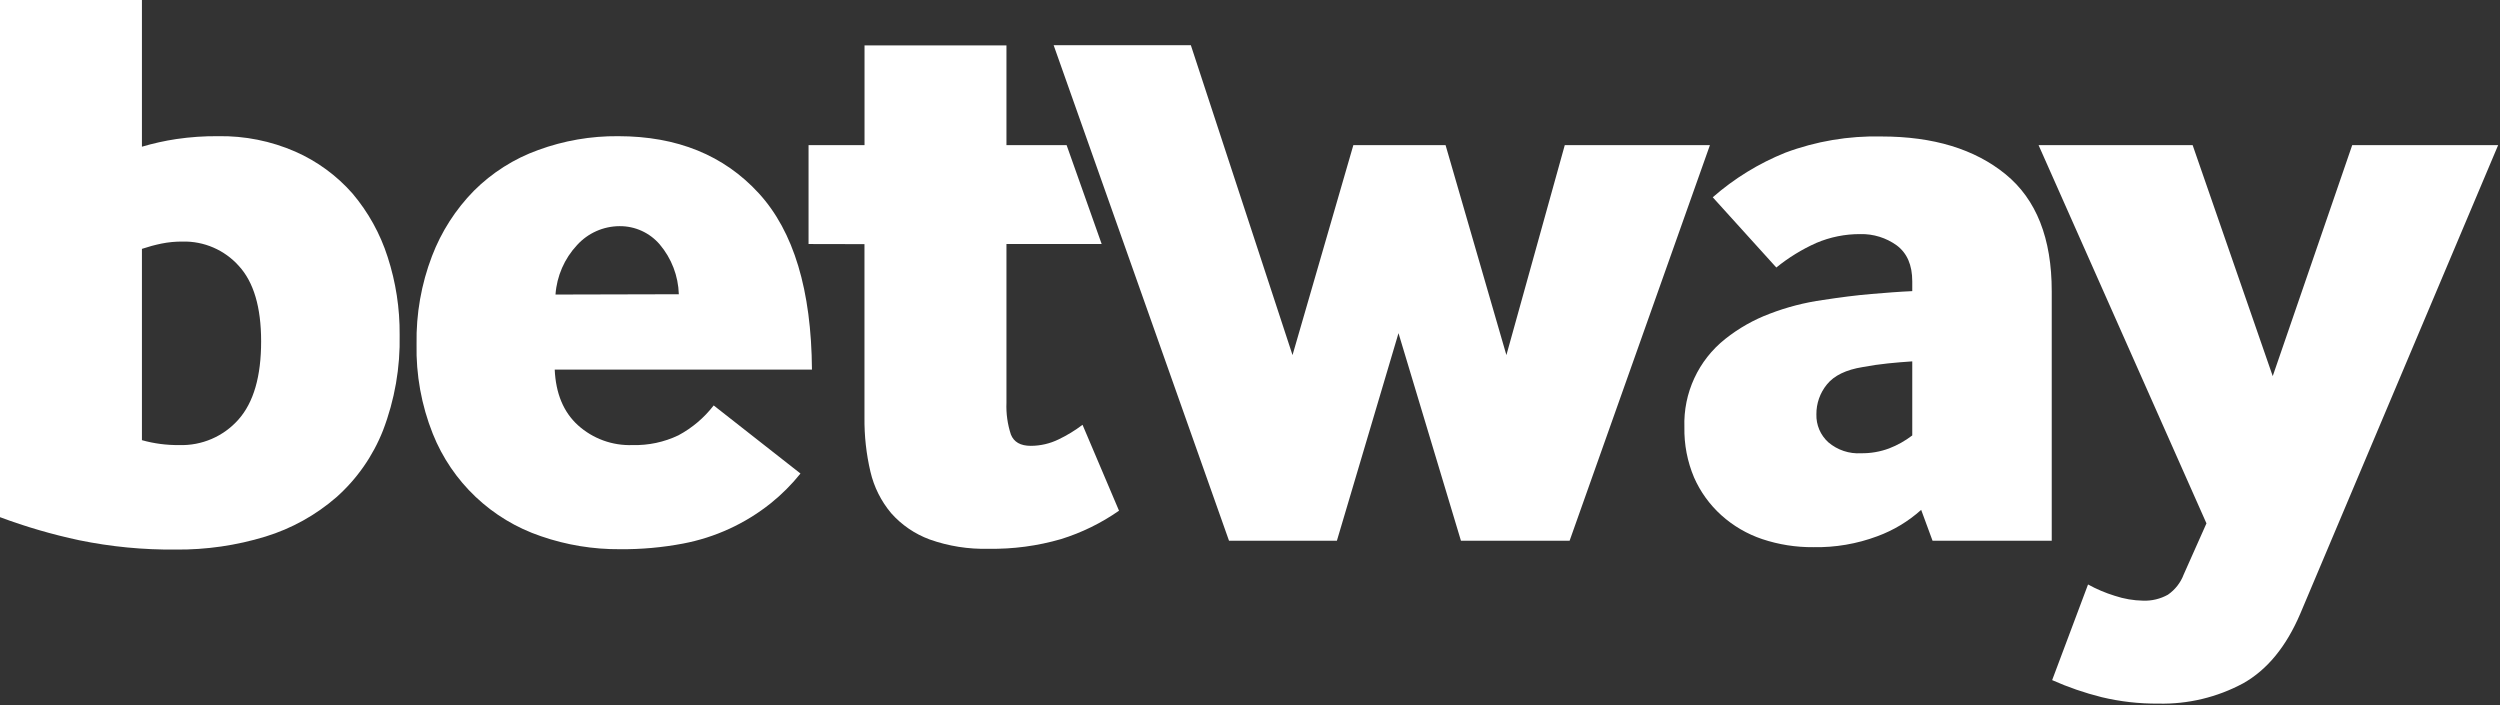 <svg width="684" height="193" viewBox="0 0 684 193" fill="none" xmlns="http://www.w3.org/2000/svg">
<rect x="0" y="0" width="684" height="193" fill="#333333" stroke="none"/>
<g clip-path="url(#clip0_40007194_2385)">
<path d="M38.831 40.138C41.921 39.223 45.07 38.523 48.256 38.044C52.049 37.487 55.878 37.225 59.711 37.259C66.958 37.139 74.146 38.578 80.787 41.479C86.773 44.112 92.112 48.019 96.431 52.928C100.758 58.038 104.034 63.952 106.069 70.331C108.298 77.196 109.403 84.376 109.342 91.593C109.536 100.529 107.991 109.416 104.793 117.763C102.034 124.775 97.662 131.04 92.029 136.049C86.383 140.952 79.772 144.618 72.622 146.811C64.67 149.243 56.392 150.441 48.076 150.36C39.207 150.449 30.353 149.594 21.666 147.809C14.298 146.238 7.057 144.128 0 141.495V0H38.831V40.138ZM38.831 120.429C42.153 121.363 45.592 121.814 49.042 121.77C55.213 121.971 61.153 119.411 65.242 114.786C69.387 110.119 71.455 102.982 71.444 93.376C71.444 84.053 69.409 77.178 65.34 72.751C61.428 68.379 55.792 65.945 49.925 66.094C47.986 66.079 46.05 66.265 44.149 66.65C42.349 67.023 40.573 67.504 38.831 68.09V120.429Z" fill="white"/>
<path d="M151.771 101.13C152.066 107.673 154.177 112.738 158.104 116.325C162.192 120.024 167.566 121.979 173.077 121.771C177.407 121.885 181.703 120.972 185.611 119.105C189.371 117.091 192.661 114.304 195.266 110.927L219.01 129.557C216.591 132.575 213.847 135.318 210.828 137.735C203.853 143.297 195.623 147.07 186.855 148.726C181.186 149.798 175.426 150.313 169.657 150.264C162.296 150.321 154.98 149.121 148.024 146.714C134.516 142.154 123.69 131.9 118.406 118.664C115.3 110.865 113.791 102.522 113.971 94.13C113.826 85.914 115.259 77.746 118.193 70.07C120.742 63.393 124.641 57.312 129.648 52.21C134.627 47.234 140.645 43.419 147.271 41.039C154.271 38.472 161.678 37.193 169.133 37.26C185.257 37.26 198.085 42.472 207.621 52.897C217.156 63.321 221.999 79.398 222.151 101.13H151.771ZM185.726 80.505C185.578 75.504 183.738 70.701 180.506 66.881C177.764 63.675 173.746 61.844 169.526 61.876C165.086 61.89 160.857 63.772 157.875 67.061C154.42 70.763 152.341 75.537 151.984 80.587L185.726 80.505Z" fill="white"/>
<path d="M221.219 66.765V39.712H236.535V12.414H275.366V39.712H291.828L301.417 66.765H275.366V110.223C275.251 113.156 275.661 116.086 276.577 118.875C277.395 120.952 279.211 121.982 282.026 121.982C284.664 121.978 287.266 121.374 289.635 120.216C291.946 119.111 294.14 117.774 296.181 116.225L306.162 139.729C301.308 143.117 295.959 145.738 290.306 147.498C283.854 149.37 277.158 150.263 270.441 150.147C264.967 150.293 259.514 149.428 254.355 147.596C250.302 146.103 246.682 143.63 243.817 140.399C241.068 137.122 239.129 133.245 238.155 129.081C237.012 124.215 236.463 119.228 236.519 114.23V66.797L221.219 66.765Z" fill="white"/>
<path d="M336.256 147.938L288.277 12.363H325.816L353.634 97.152L370.276 39.71H395.508L412.15 97.152L428.121 39.71H467.836L429.446 147.938H399.714L382.63 91.15L365.776 147.938H336.256Z" fill="white"/>
<path d="M528.742 147.939L525.633 139.499C522.134 142.641 518.069 145.089 513.655 146.712C508.055 148.808 502.108 149.824 496.129 149.705C491.375 149.75 486.647 149.003 482.138 147.497C477.999 146.105 474.189 143.878 470.946 140.955C467.765 138.083 465.227 134.571 463.5 130.65C461.661 126.302 460.758 121.615 460.849 116.895C460.53 107.518 464.684 98.547 472.042 92.721C475.697 89.816 479.782 87.499 484.151 85.852C488.866 84.034 493.775 82.766 498.78 82.073C503.526 81.337 507.911 80.781 511.986 80.438C516.06 80.094 519.791 79.8 523.195 79.653V76.97C523.195 72.522 521.787 69.283 518.973 67.157C516.075 65.058 512.569 63.966 508.991 64.049C504.836 64.026 500.72 64.855 496.898 66.486C492.99 68.239 489.326 70.494 486 73.192L468.606 53.974C474.495 48.82 481.211 44.696 488.471 41.772C496.874 38.633 505.8 37.128 514.767 37.34C528.949 37.34 540.262 40.78 548.706 47.66C557.149 54.541 561.366 65.222 561.355 79.702V147.939H528.742ZM523.195 98.871C520.969 99.018 518.76 99.198 516.535 99.427C514.309 99.656 512.018 99.983 509.662 100.425C505.08 101.161 501.807 102.747 499.844 105.184C497.957 107.49 496.938 110.383 496.964 113.362C496.882 116.269 498.078 119.066 500.236 121.017C502.73 123.139 505.951 124.213 509.22 124.01C511.827 124.044 514.418 123.595 516.862 122.685C519.131 121.809 521.263 120.614 523.195 119.136V98.871Z" fill="white"/>
<path d="M571.287 159.911C573.617 161.195 576.074 162.236 578.618 163.018C581.121 163.851 583.736 164.298 586.374 164.343C588.739 164.426 591.082 163.86 593.148 162.708C595.12 161.343 596.628 159.408 597.468 157.163L603.687 143.195L557.754 39.711H599.907L621.818 102.91L643.565 39.711H683.492L629.361 167.892C625.521 176.899 620.307 183.256 613.718 186.963C606.6 190.789 598.609 192.7 590.53 192.508C585.301 192.554 580.086 191.961 575.001 190.742C570.364 189.583 565.836 188.023 561.468 186.08L571.287 159.911Z" fill="white"/>
</g>
<defs>
<clipPath id="clip0_40007194_2385">
<rect width="684" height="193" fill="white"/>
</clipPath>
</defs>
</svg>
